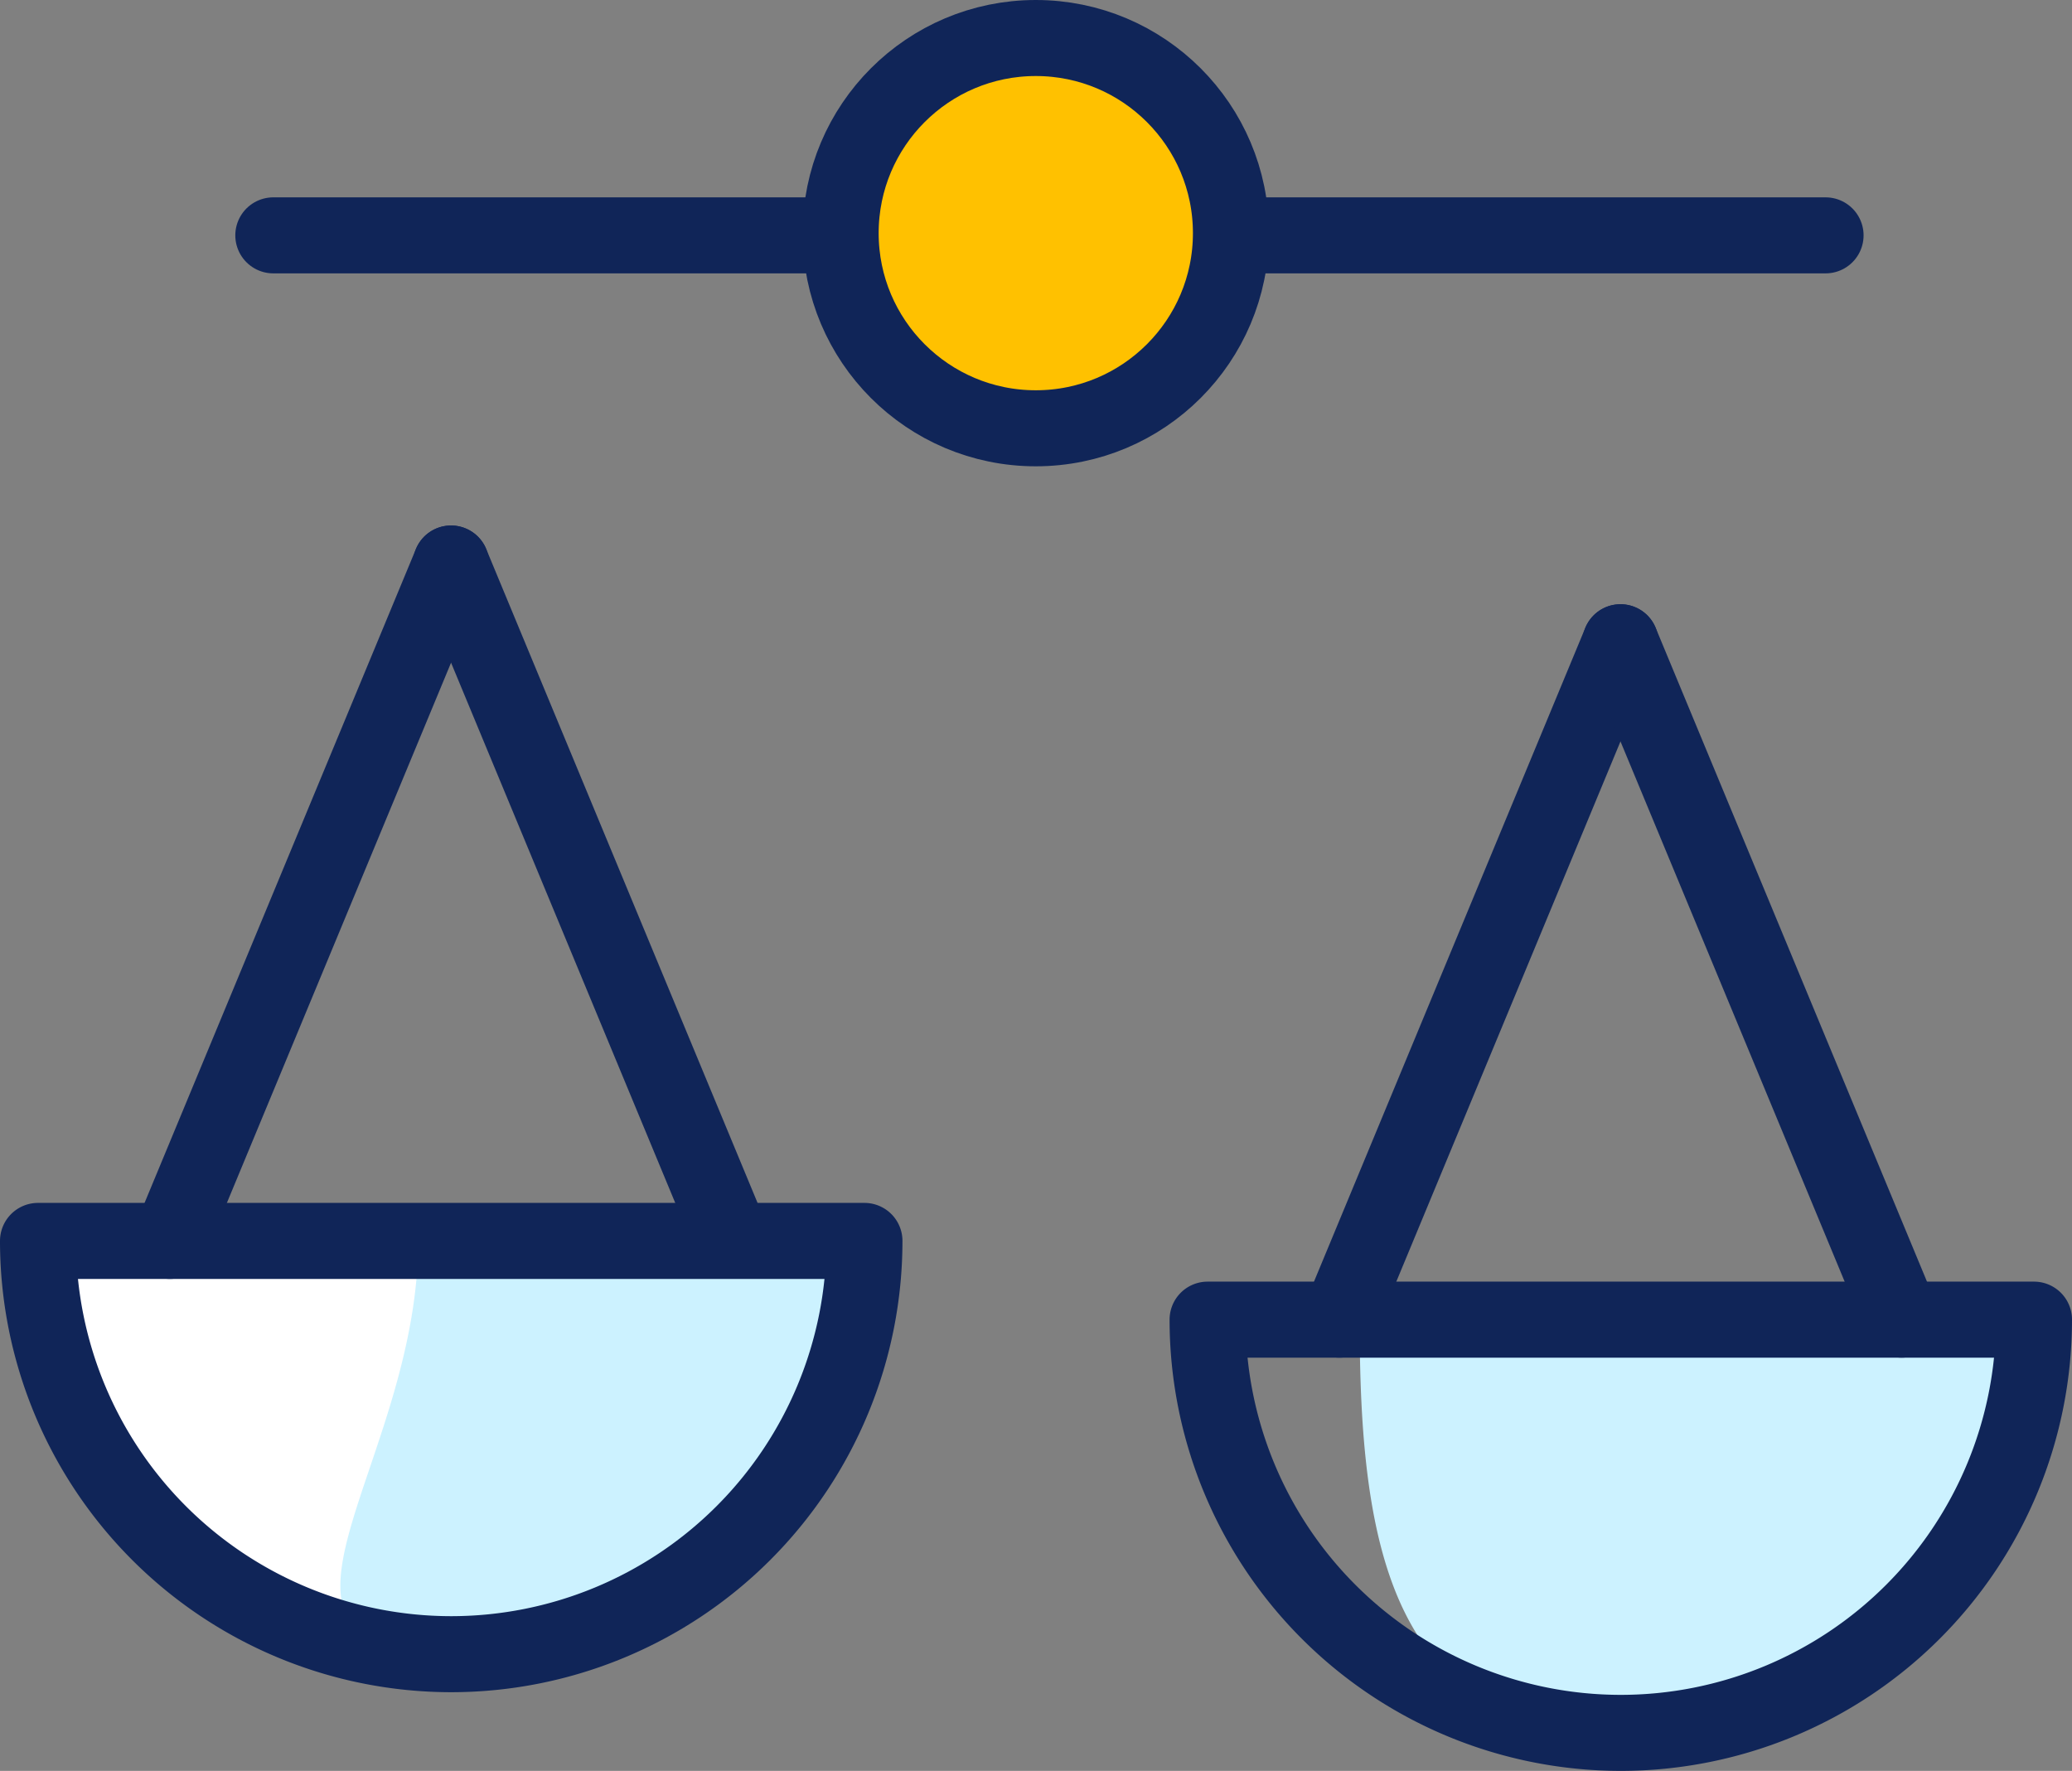 <svg xmlns="http://www.w3.org/2000/svg" width="54.499" height="46.583" viewBox="0 0 54.499 46.583">
  <rect x="0" y="0" width="54.499" height="46.583" fill="#808080" stroke="none"/>
  <g id="icon_difference-color" transform="translate(1 1)">
    <path id="Path_7170" data-name="Path 7170" d="M228.7,251.082a10.873,10.873,0,0,0,10.874-10.871v0H217.837A10.873,10.873,0,0,0,228.7,251.082Z" transform="translate(-217.837 -208.569)" fill="#fff"/>
    <path id="Path_7171" data-name="Path 7171" d="M259.462,253.152a10.873,10.873,0,0,0,10.874-10.87v0H252.6C252.594,248.281,253.458,253.149,259.462,253.152Z" transform="translate(-217.837 -208.569)" fill="#ccf2ff"/>
    <line id="Line_498" data-name="Line 498" x2="14.923" transform="translate(6.189 5.191)" fill="none" stroke="#102558" stroke-linecap="round" stroke-linejoin="round" stroke-width="2"/>
    <circle id="Ellipse_264" data-name="Ellipse 264" cx="5.133" cy="5.133" r="5.133" transform="translate(21.111)" fill="#ffc100" stroke="#102558" stroke-linecap="round" stroke-linejoin="round" stroke-width="2"/>
    <g id="Group_2676" data-name="Group 2676" transform="translate(-217.837 -208.569)">
      <line id="Line_499" data-name="Line 499" y1="17.819" x2="7.394" transform="translate(221.307 222.392)" fill="none" stroke="#102558" stroke-linecap="round" stroke-linejoin="round" stroke-width="2"/>
      <line id="Line_500" data-name="Line 500" x1="7.394" y1="17.819" transform="translate(228.701 222.392)" fill="none" stroke="#102558" stroke-linecap="round" stroke-linejoin="round" stroke-width="2"/>
    </g>
    <path id="Path_7171-2" data-name="Path 7171" d="M259.462,253.152a10.873,10.873,0,0,0,10.874-10.87v0H248.6A10.872,10.872,0,0,0,259.462,253.152Z" transform="translate(-217.837 -208.569)" fill="none" stroke="#102558" stroke-linecap="round" stroke-linejoin="round" stroke-width="2"/>
    <g id="Group_2678" data-name="Group 2678" transform="translate(-217.837 -208.569)">
      <line id="Line_501" data-name="Line 501" y1="17.819" x2="7.394" transform="translate(252.066 224.463)" fill="none" stroke="#102558" stroke-linecap="round" stroke-linejoin="round" stroke-width="2"/>
      <line id="Line_502" data-name="Line 502" x1="7.394" y1="17.819" transform="translate(259.46 224.463)" fill="none" stroke="#102558" stroke-linecap="round" stroke-linejoin="round" stroke-width="2"/>
    </g>
    <line id="Line_503" data-name="Line 503" x2="14.923" transform="translate(32.094 5.191)" fill="none" stroke="#102558" stroke-linecap="round" stroke-linejoin="round" stroke-width="2"/>
    <path id="Path_7170-2" data-name="Path 7170" d="M228.7,251.082a10.873,10.873,0,0,0,10.874-10.871v0H227.837C227.836,246.21,222.7,251.078,228.7,251.082Z" transform="translate(-217.837 -208.569)" fill="#ccf2ff"/>
    <path id="Path_7170-3" data-name="Path 7170" d="M228.7,251.082a10.873,10.873,0,0,0,10.874-10.871v0H217.837A10.873,10.873,0,0,0,228.7,251.082Z" transform="translate(-217.837 -208.569)" fill="none" stroke="#102558" stroke-linecap="round" stroke-linejoin="round" stroke-width="2"/>
  </g>
</svg>
